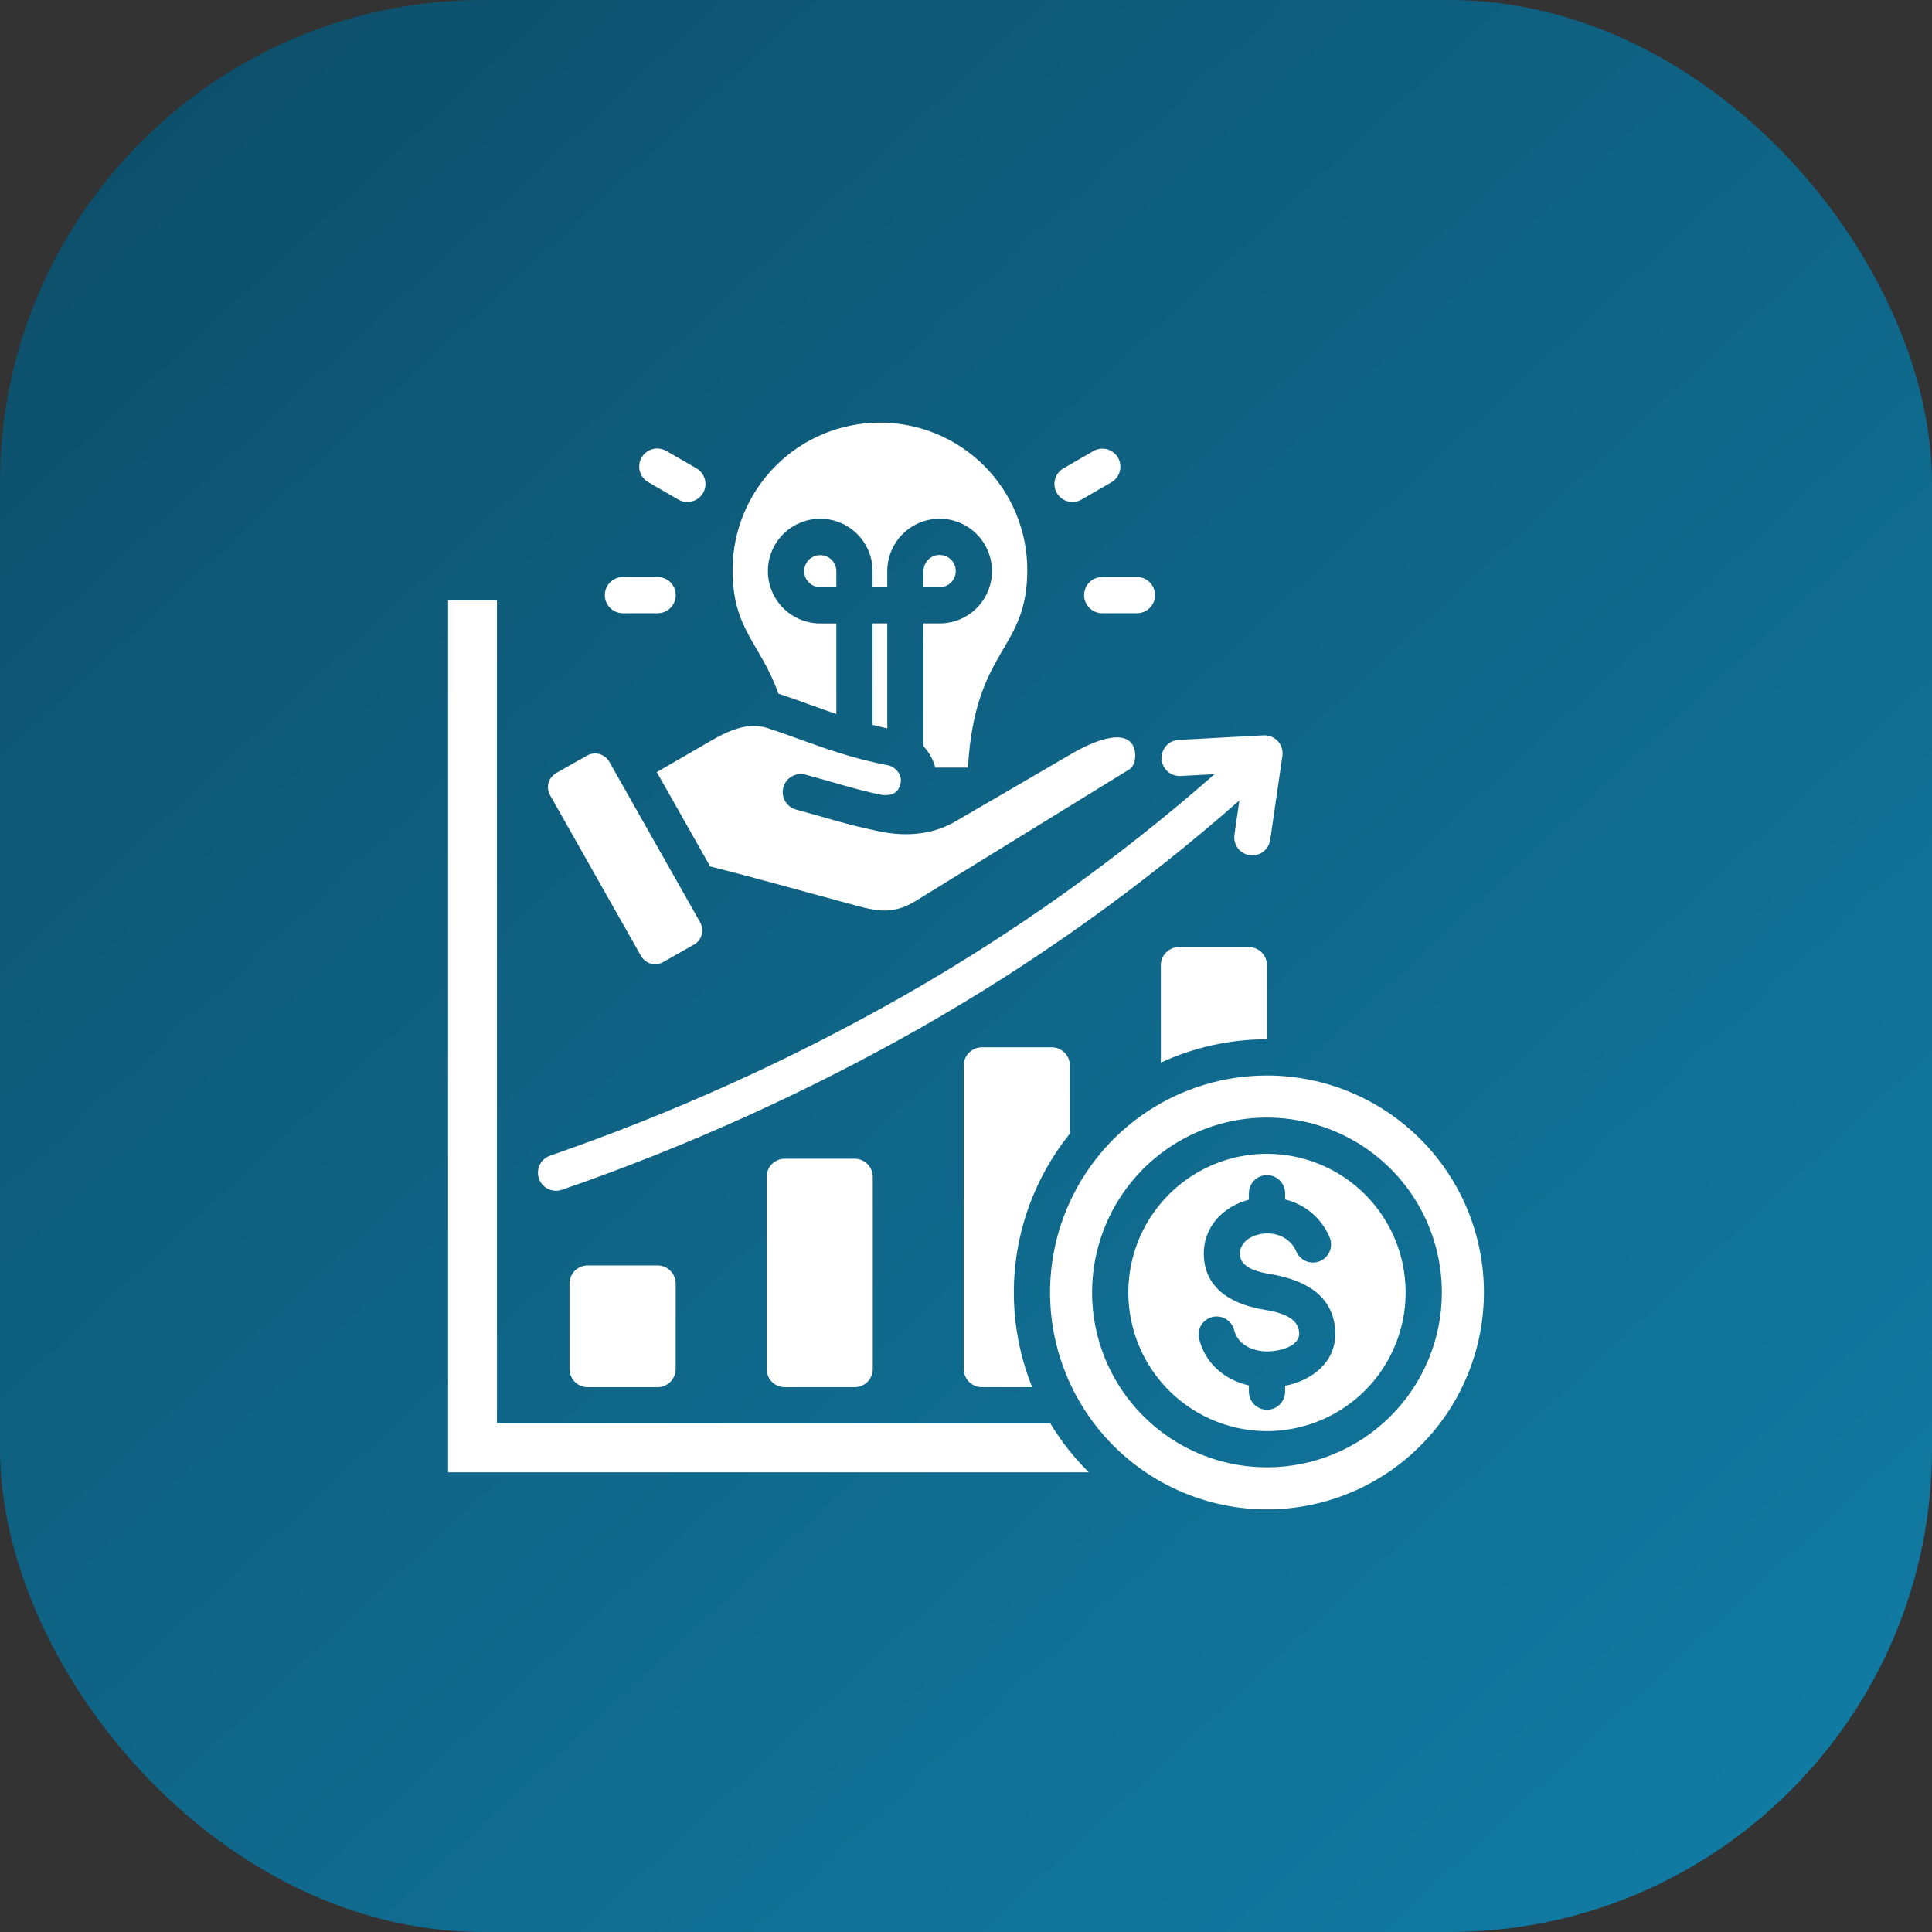 <svg width="40" height="40" viewBox="0 0 40 40" fill="none" xmlns="http://www.w3.org/2000/svg">
<rect x="0" y="0" width="40" height="40" fill="#333333" stroke="none"/>
<rect width="40" height="40" rx="10" fill="url(#paint0_linear_7411_2071)"/>
<path fill-rule="evenodd" clip-rule="evenodd" d="M12.182 16.268C12.137 16.275 12.095 16.294 12.062 16.325C12.028 16.355 12.004 16.395 11.993 16.438C11.982 16.482 11.984 16.528 11.999 16.571C12.014 16.614 12.042 16.651 12.078 16.678C12.114 16.705 12.158 16.721 12.203 16.723C12.248 16.725 12.293 16.714 12.332 16.691C12.371 16.668 12.402 16.634 12.421 16.593C12.441 16.552 12.448 16.506 12.441 16.461C12.437 16.432 12.427 16.403 12.411 16.377C12.396 16.351 12.376 16.329 12.351 16.311C12.327 16.293 12.3 16.28 12.271 16.273C12.242 16.265 12.211 16.264 12.182 16.268Z" fill="white"/>
<path d="M18.066 12.907H18.37V15.08C18.268 15.058 18.167 15.034 18.066 15.008V12.907ZM19.788 11.823C19.788 11.735 19.753 11.65 19.69 11.587C19.628 11.525 19.543 11.489 19.454 11.489C19.365 11.489 19.28 11.525 19.218 11.587C19.155 11.65 19.12 11.735 19.12 11.823V12.157H19.454C19.542 12.157 19.627 12.122 19.69 12.059C19.752 11.996 19.788 11.912 19.788 11.823ZM16.648 11.823C16.649 11.912 16.684 11.996 16.747 12.059C16.809 12.122 16.894 12.157 16.982 12.157H17.316V11.823C17.315 11.736 17.28 11.652 17.217 11.59C17.154 11.528 17.07 11.493 16.982 11.493C16.894 11.493 16.81 11.528 16.747 11.59C16.685 11.652 16.649 11.736 16.648 11.823ZM17.316 14.783V12.908H16.982C16.768 12.908 16.558 12.844 16.38 12.725C16.202 12.606 16.063 12.437 15.981 12.239C15.899 12.041 15.877 11.823 15.919 11.612C15.961 11.402 16.064 11.209 16.216 11.057C16.367 10.906 16.561 10.803 16.771 10.761C16.981 10.719 17.199 10.74 17.397 10.822C17.595 10.904 17.765 11.043 17.884 11.222C18.003 11.4 18.066 11.609 18.066 11.824V12.158H18.37V11.823C18.37 11.609 18.434 11.399 18.553 11.221C18.672 11.043 18.841 10.904 19.039 10.822C19.237 10.74 19.455 10.719 19.666 10.76C19.876 10.802 20.069 10.905 20.221 11.057C20.372 11.209 20.475 11.402 20.517 11.612C20.559 11.822 20.538 12.04 20.456 12.238C20.373 12.436 20.235 12.606 20.056 12.725C19.878 12.844 19.668 12.907 19.454 12.907H19.12V15.449C19.236 15.575 19.32 15.727 19.365 15.892H20.04C20.187 13.394 21.269 13.495 21.269 11.801C21.269 10.992 20.948 10.216 20.376 9.644C19.803 9.071 19.027 8.75 18.218 8.75C17.409 8.75 16.633 9.071 16.061 9.644C15.489 10.216 15.167 10.992 15.167 11.801C15.167 13.042 15.748 13.32 16.116 14.361C16.52 14.493 16.914 14.648 17.316 14.783ZM14.704 17.94C15.641 18.173 16.586 18.444 17.521 18.694C18.055 18.837 18.433 18.976 18.947 18.66L23.378 15.931C23.528 15.839 23.534 15.559 23.447 15.419C23.219 15.051 22.461 15.447 22.216 15.589L20.759 16.438L19.774 17.011C19.266 17.307 18.669 17.327 18.107 17.191C17.556 17.078 17.024 16.907 16.483 16.762C16.435 16.749 16.391 16.727 16.352 16.697C16.313 16.667 16.28 16.63 16.255 16.587C16.231 16.545 16.215 16.498 16.208 16.449C16.202 16.4 16.205 16.351 16.218 16.303C16.23 16.256 16.252 16.211 16.282 16.172C16.312 16.133 16.349 16.1 16.392 16.076C16.435 16.051 16.482 16.035 16.53 16.029C16.579 16.022 16.629 16.025 16.676 16.038C17.197 16.178 17.715 16.346 18.243 16.456C18.432 16.479 18.587 16.442 18.641 16.238C18.687 16.067 18.575 15.91 18.418 15.852C18.046 15.78 17.677 15.686 17.316 15.569C16.834 15.417 16.369 15.229 15.89 15.074C15.475 14.939 15.062 15.138 14.707 15.344L13.598 15.986L14.704 17.94ZM13.271 19.792C13.316 19.869 13.389 19.926 13.474 19.95C13.56 19.974 13.652 19.962 13.73 19.919L14.37 19.556C14.448 19.512 14.505 19.439 14.528 19.353C14.552 19.267 14.541 19.175 14.497 19.098L12.614 15.77C12.569 15.692 12.497 15.636 12.411 15.612C12.325 15.588 12.233 15.599 12.155 15.643L11.515 16.005C11.437 16.049 11.381 16.122 11.357 16.208C11.333 16.294 11.344 16.386 11.388 16.463L13.271 19.792ZM12.897 12.696H13.616C13.715 12.696 13.811 12.656 13.881 12.586C13.951 12.516 13.991 12.42 13.991 12.321C13.991 12.222 13.951 12.126 13.881 12.056C13.811 11.985 13.715 11.946 13.616 11.946H12.897C12.798 11.946 12.702 11.985 12.632 12.056C12.562 12.126 12.522 12.222 12.522 12.321C12.522 12.42 12.562 12.516 12.632 12.586C12.702 12.656 12.798 12.696 12.897 12.696ZM22.39 10.344L23.012 9.984C23.097 9.935 23.159 9.853 23.184 9.758C23.21 9.663 23.196 9.562 23.147 9.476C23.098 9.391 23.017 9.328 22.922 9.302C22.827 9.276 22.726 9.289 22.64 9.337L22.018 9.696C21.975 9.721 21.938 9.753 21.908 9.792C21.878 9.831 21.856 9.875 21.843 9.923C21.831 9.97 21.827 10.019 21.834 10.068C21.84 10.117 21.856 10.164 21.88 10.206C21.904 10.248 21.937 10.286 21.976 10.316C22.015 10.346 22.059 10.368 22.106 10.38C22.154 10.393 22.203 10.397 22.252 10.39C22.3 10.384 22.347 10.368 22.39 10.344ZM13.424 9.984L14.046 10.344C14.089 10.368 14.136 10.384 14.184 10.39C14.233 10.397 14.283 10.393 14.33 10.38C14.377 10.368 14.421 10.346 14.46 10.316C14.499 10.286 14.532 10.249 14.556 10.206C14.581 10.164 14.596 10.117 14.603 10.068C14.609 10.019 14.606 9.97 14.593 9.923C14.58 9.875 14.558 9.831 14.528 9.792C14.498 9.753 14.461 9.721 14.418 9.696L13.796 9.337C13.754 9.312 13.707 9.296 13.658 9.289C13.609 9.282 13.559 9.285 13.511 9.298C13.464 9.311 13.419 9.333 13.38 9.363C13.341 9.393 13.308 9.43 13.284 9.473C13.259 9.516 13.243 9.563 13.237 9.612C13.231 9.661 13.234 9.71 13.247 9.758C13.26 9.805 13.283 9.85 13.313 9.889C13.343 9.928 13.381 9.96 13.424 9.984ZM22.445 12.321C22.445 12.42 22.485 12.516 22.555 12.586C22.626 12.656 22.721 12.696 22.82 12.696H23.539C23.639 12.696 23.734 12.656 23.804 12.586C23.875 12.516 23.914 12.42 23.914 12.321C23.914 12.222 23.875 12.126 23.804 12.056C23.734 11.985 23.639 11.946 23.539 11.946H22.82C22.721 11.946 22.626 11.985 22.555 12.056C22.485 12.126 22.445 12.222 22.445 12.321ZM22.151 22.058C22.151 21.959 22.111 21.864 22.041 21.794C21.97 21.723 21.875 21.684 21.776 21.683H20.328C20.229 21.684 20.134 21.723 20.063 21.794C19.993 21.864 19.953 21.959 19.953 22.058V28.345C19.953 28.444 19.993 28.54 20.063 28.61C20.134 28.68 20.229 28.72 20.328 28.72H21.37C21.021 27.854 20.91 26.912 21.047 25.989C21.185 25.066 21.566 24.197 22.151 23.47L22.151 22.058ZM30.723 26.759C30.723 27.647 30.459 28.515 29.966 29.254C29.472 29.992 28.771 30.568 27.95 30.908C27.13 31.248 26.226 31.337 25.355 31.164C24.484 30.99 23.684 30.563 23.055 29.934C22.427 29.306 22 28.506 21.826 27.635C21.653 26.764 21.742 25.86 22.082 25.04C22.422 24.219 22.998 23.518 23.736 23.024C24.475 22.531 25.343 22.267 26.231 22.267C26.821 22.267 27.405 22.383 27.95 22.609C28.495 22.835 28.99 23.166 29.407 23.583C29.824 24 30.155 24.495 30.381 25.04C30.607 25.585 30.723 26.169 30.723 26.759ZM29.852 26.759C29.852 26.043 29.64 25.343 29.242 24.747C28.844 24.152 28.279 23.688 27.617 23.414C26.955 23.14 26.227 23.068 25.525 23.207C24.823 23.347 24.178 23.692 23.671 24.198C23.165 24.705 22.82 25.35 22.68 26.052C22.541 26.755 22.612 27.483 22.886 28.144C23.16 28.806 23.625 29.371 24.22 29.769C24.815 30.167 25.515 30.379 26.231 30.379C27.192 30.379 28.113 29.998 28.792 29.319C29.471 28.64 29.852 27.719 29.852 26.759ZM16.247 23.99C16.148 23.99 16.052 24.03 15.982 24.1C15.912 24.171 15.872 24.266 15.872 24.365V28.345C15.872 28.444 15.912 28.54 15.982 28.61C16.052 28.68 16.148 28.72 16.247 28.72H17.695C17.794 28.72 17.89 28.68 17.96 28.61C18.03 28.54 18.07 28.444 18.07 28.345V24.365C18.07 24.266 18.03 24.171 17.96 24.1C17.89 24.03 17.794 23.99 17.695 23.99H16.247ZM29.102 26.759C29.102 27.326 28.934 27.881 28.618 28.354C28.303 28.826 27.855 29.194 27.33 29.411C26.805 29.628 26.228 29.685 25.671 29.574C25.115 29.463 24.603 29.19 24.202 28.789C23.8 28.387 23.527 27.876 23.416 27.319C23.305 26.762 23.362 26.185 23.579 25.66C23.797 25.136 24.165 24.687 24.637 24.372C25.109 24.056 25.664 23.888 26.231 23.888C26.608 23.888 26.982 23.962 27.33 24.107C27.678 24.251 27.995 24.462 28.261 24.729C28.528 24.995 28.739 25.312 28.884 25.66C29.028 26.008 29.102 26.382 29.102 26.759ZM27.646 27.584C27.645 27.548 27.643 27.511 27.639 27.475C27.552 26.754 26.931 26.483 26.294 26.378C26.073 26.341 25.686 26.259 25.672 25.978C25.66 25.735 25.872 25.596 26.086 25.552C26.395 25.49 26.714 25.614 26.841 25.918C26.881 26.007 26.955 26.077 27.046 26.113C27.137 26.149 27.238 26.148 27.328 26.11C27.419 26.072 27.491 26 27.529 25.91C27.567 25.82 27.568 25.719 27.533 25.628C27.452 25.431 27.326 25.257 27.166 25.119C27.004 24.981 26.813 24.883 26.607 24.834V24.705C26.607 24.605 26.567 24.51 26.497 24.44C26.426 24.369 26.331 24.33 26.232 24.33C26.132 24.33 26.037 24.369 25.966 24.44C25.896 24.51 25.857 24.605 25.857 24.705V24.839C25.308 24.982 24.896 25.421 24.925 26.013C24.959 26.718 25.557 27.015 26.174 27.116C26.433 27.159 26.856 27.245 26.895 27.562C26.898 27.584 26.899 27.597 26.899 27.602C26.905 27.852 26.572 27.947 26.375 27.971C26.331 27.976 26.294 27.979 26.265 27.98C25.967 27.987 25.632 27.859 25.553 27.543C25.542 27.495 25.521 27.45 25.492 27.41C25.463 27.37 25.426 27.336 25.384 27.311C25.342 27.285 25.295 27.268 25.247 27.261C25.198 27.253 25.148 27.255 25.101 27.267C25.053 27.279 25.008 27.3 24.968 27.329C24.928 27.358 24.895 27.395 24.869 27.437C24.844 27.48 24.827 27.526 24.82 27.575C24.813 27.624 24.815 27.674 24.827 27.721C24.954 28.232 25.356 28.569 25.857 28.684V28.812C25.857 28.912 25.896 29.007 25.966 29.078C26.037 29.148 26.132 29.188 26.232 29.188C26.331 29.188 26.426 29.148 26.497 29.078C26.567 29.007 26.607 28.912 26.607 28.812V28.692C27.167 28.578 27.661 28.206 27.646 27.584ZM12.166 26.199C12.067 26.199 11.972 26.239 11.901 26.309C11.831 26.38 11.791 26.475 11.791 26.574V28.345C11.791 28.444 11.831 28.54 11.901 28.61C11.972 28.68 12.067 28.72 12.166 28.72H13.614C13.713 28.72 13.809 28.68 13.879 28.61C13.949 28.54 13.989 28.444 13.989 28.345V26.574C13.989 26.475 13.949 26.38 13.879 26.309C13.809 26.239 13.713 26.199 13.614 26.199H12.166ZM25.857 19.609H24.409C24.309 19.609 24.214 19.648 24.144 19.719C24.073 19.789 24.034 19.884 24.034 19.984V22C24.723 21.681 25.473 21.517 26.231 21.517V19.983C26.231 19.884 26.192 19.789 26.121 19.718C26.051 19.648 25.956 19.609 25.857 19.608V19.609ZM10.289 29.47V12.429H9.277V30.482H22.543C22.236 30.178 21.968 29.838 21.745 29.47H10.289ZM11.632 24.634C14.2 23.747 16.682 22.626 19.046 21.287C21.406 19.945 23.622 18.366 25.66 16.573L25.557 17.286C25.544 17.384 25.57 17.483 25.629 17.562C25.689 17.64 25.777 17.692 25.875 17.706C25.973 17.72 26.072 17.695 26.151 17.636C26.23 17.577 26.283 17.489 26.298 17.392L26.551 15.65C26.559 15.595 26.554 15.54 26.538 15.487C26.522 15.434 26.494 15.386 26.457 15.345C26.419 15.305 26.374 15.273 26.323 15.252C26.272 15.23 26.217 15.221 26.162 15.224L24.404 15.319C24.305 15.324 24.212 15.368 24.145 15.442C24.079 15.516 24.044 15.613 24.049 15.712C24.055 15.811 24.099 15.904 24.172 15.97C24.246 16.037 24.343 16.071 24.442 16.066L25.147 16.028C23.152 17.78 20.984 19.324 18.676 20.636C16.352 21.954 13.912 23.055 11.386 23.928C11.293 23.961 11.217 24.029 11.174 24.118C11.132 24.207 11.126 24.31 11.158 24.403C11.191 24.496 11.259 24.573 11.348 24.616C11.437 24.659 11.539 24.666 11.632 24.634Z" fill="white"/>
<defs>
<linearGradient id="paint0_linear_7411_2071" x1="4.348" y1="1.304" x2="37.609" y2="37.174" gradientUnits="userSpaceOnUse">
<stop stop-color="#0D506C"/>
<stop offset="1" stop-color="#117BA3"/>
</linearGradient>
</defs>
</svg>
